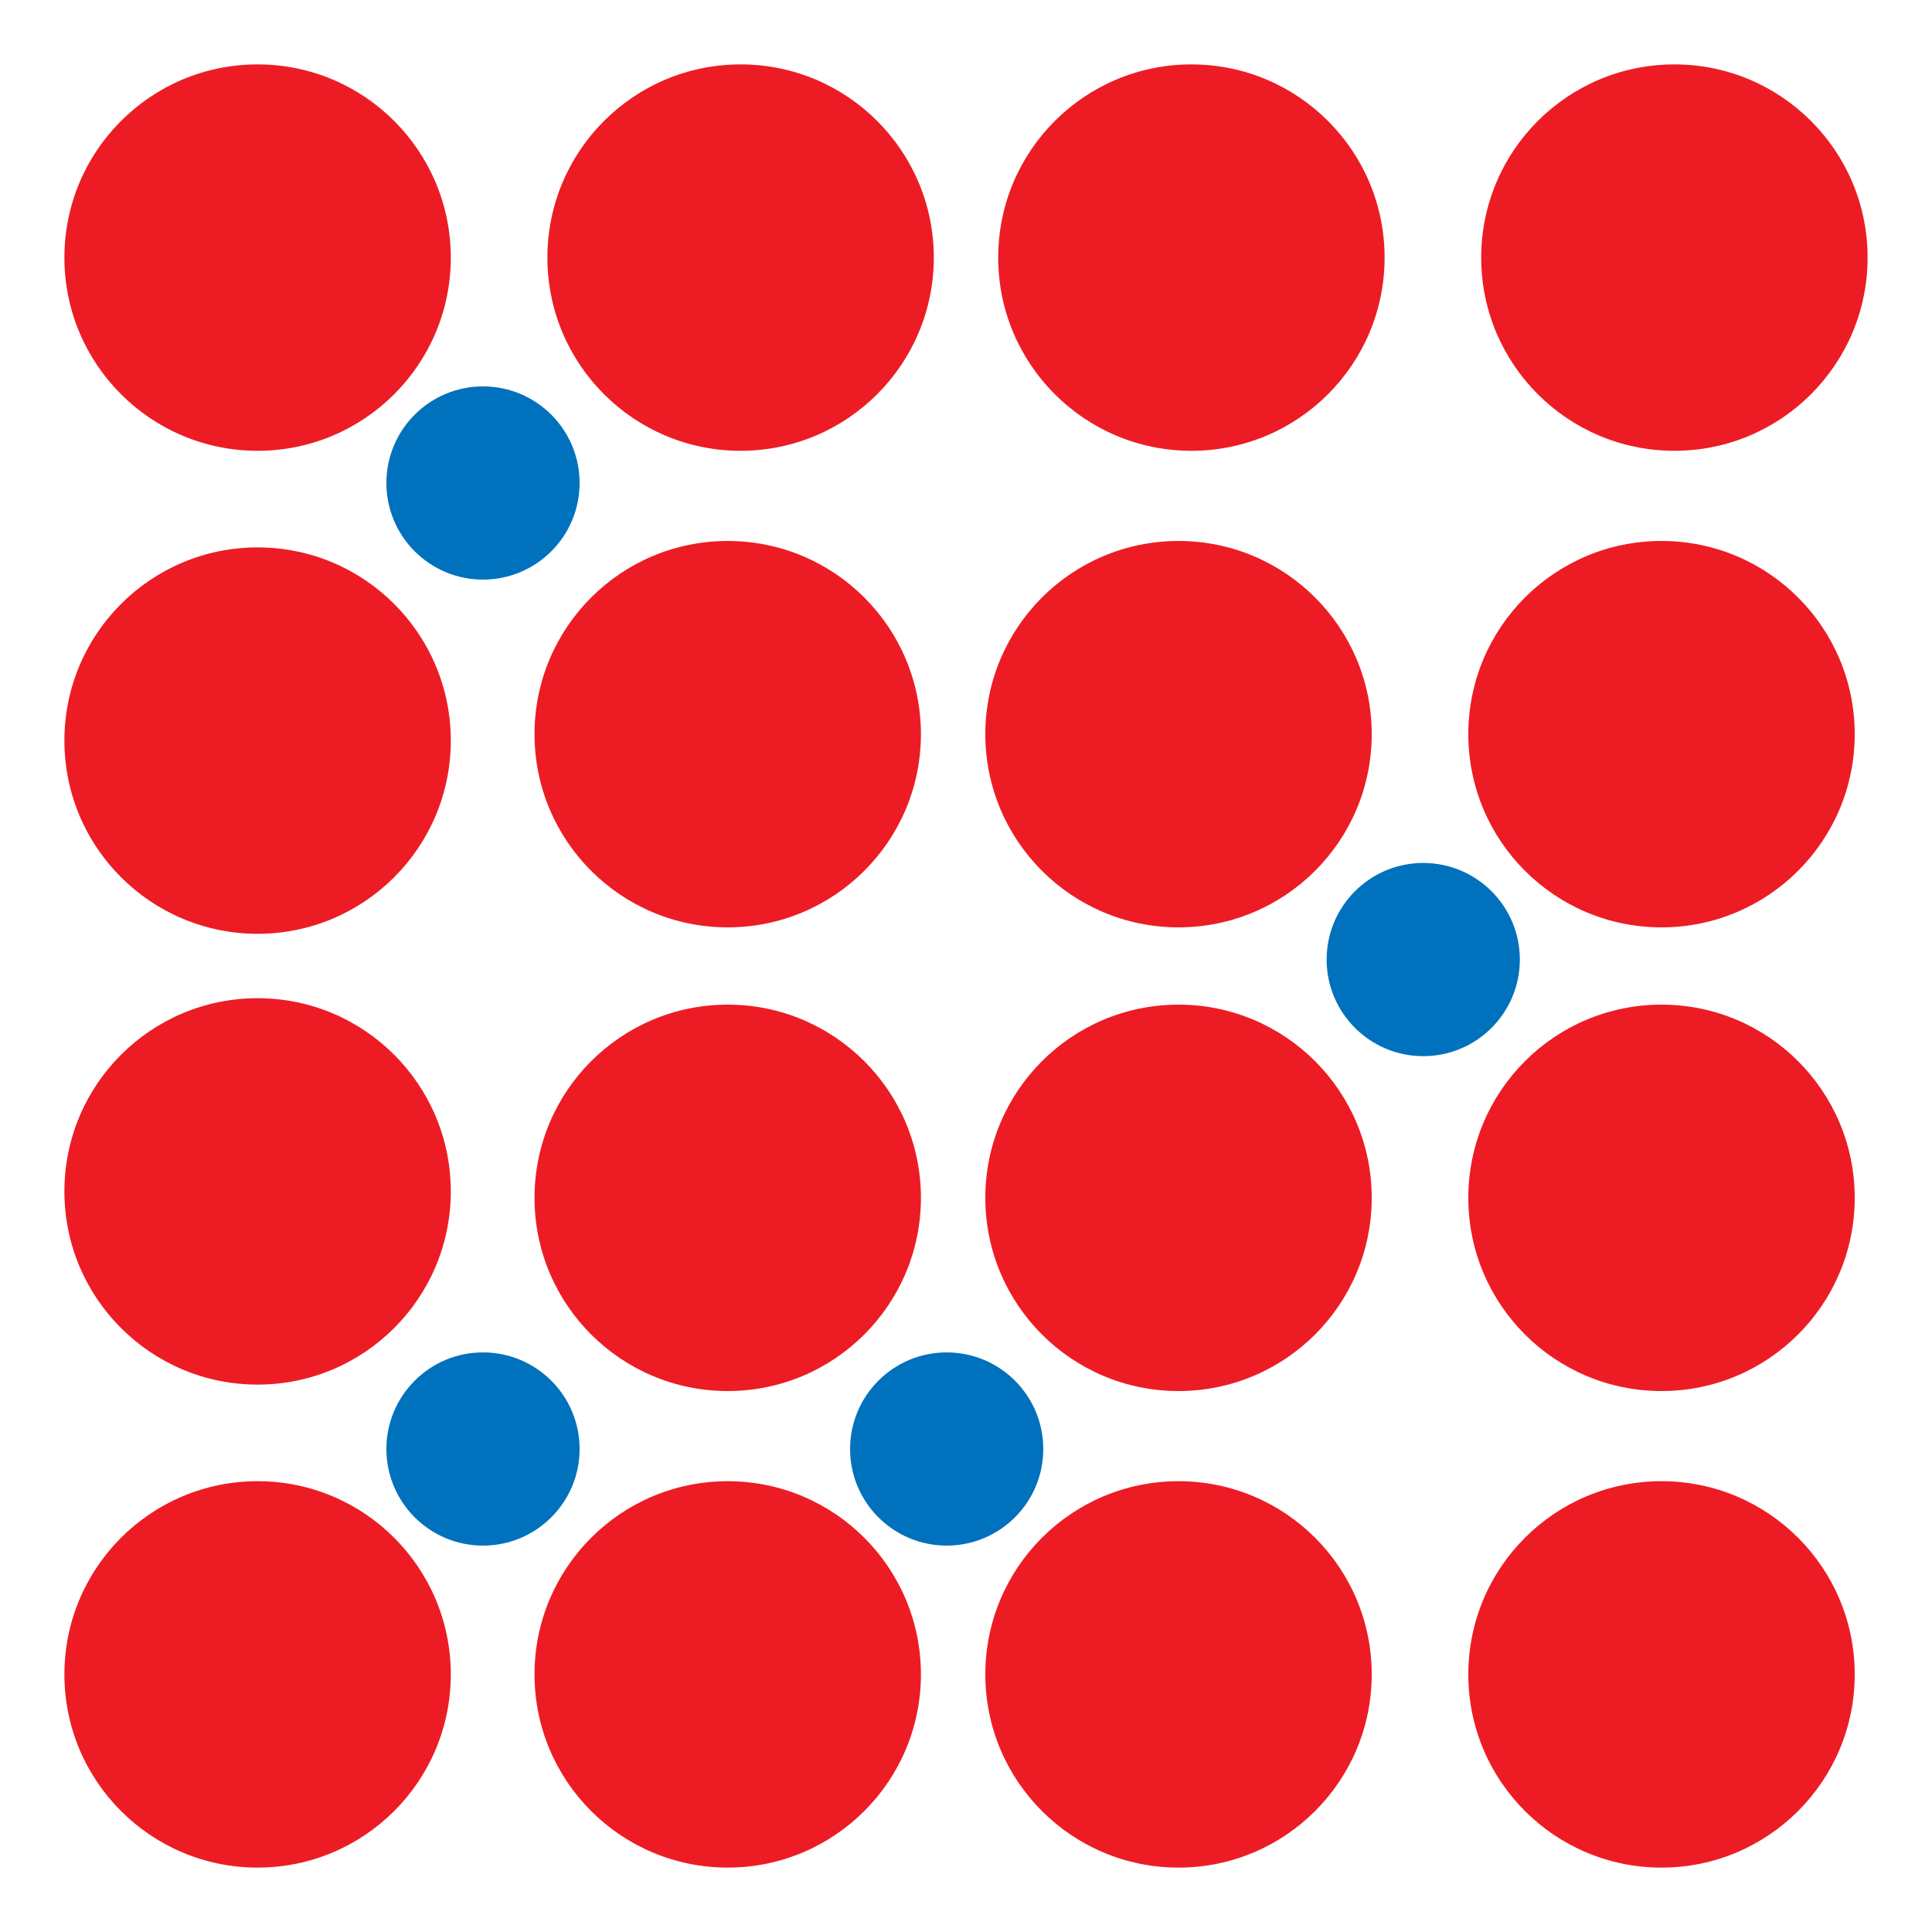 <?xml version="1.0" encoding="utf-8"?>
<!-- Generator: Adobe Illustrator 15.1.0, SVG Export Plug-In . SVG Version: 6.00 Build 0)  -->
<!DOCTYPE svg PUBLIC "-//W3C//DTD SVG 1.1//EN" "http://www.w3.org/Graphics/SVG/1.1/DTD/svg11.dtd">
<svg version="1.1" id="Layer_1" xmlns="http://www.w3.org/2000/svg" xmlns:xlink="http://www.w3.org/1999/xlink" x="0px" y="0px"
	 width="150px" height="150px" viewBox="0 0 150 150" enable-background="new 0 0 150 150" xml:space="preserve">
<circle fill="#ED1C24" cx="20" cy="20" r="15"/>
<circle fill="#ED1C24" cx="20" cy="57.5" r="15"/>
<circle fill="#ED1C24" cx="20" cy="92.5" r="15"/>
<circle fill="#ED1C24" cx="20" cy="130" r="15"/>
<circle fill="#ED1C24" cx="57.5" cy="20" r="15"/>
<circle fill="#ED1C24" cx="92.5" cy="20" r="15"/>
<circle fill="#ED1C24" cx="130" cy="20" r="15"/>
<circle fill="#ED1C24" cx="56.5" cy="57" r="15"/>
<circle fill="#ED1C24" cx="91.5" cy="57" r="15"/>
<circle fill="#ED1C24" cx="129" cy="57" r="15"/>
<circle fill="#ED1C24" cx="56.5" cy="93" r="15"/>
<circle fill="#ED1C24" cx="91.5" cy="93" r="15"/>
<circle fill="#ED1C24" cx="129" cy="93" r="15"/>
<circle fill="#ED1C24" cx="56.5" cy="130" r="15"/>
<circle fill="#ED1C24" cx="91.5" cy="130" r="15"/>
<circle fill="#ED1C24" cx="129" cy="130" r="15"/>
<circle fill="#0071BC" cx="37.5" cy="37.5" r="7.5"/>
<circle fill="#0071BC" cx="37.5" cy="112.5" r="7.5"/>
<circle fill="#0071BC" cx="73.5" cy="112.5" r="7.5"/>
<circle fill="#0071BC" cx="110.5" cy="74.5" r="7.5"/>
</svg>
